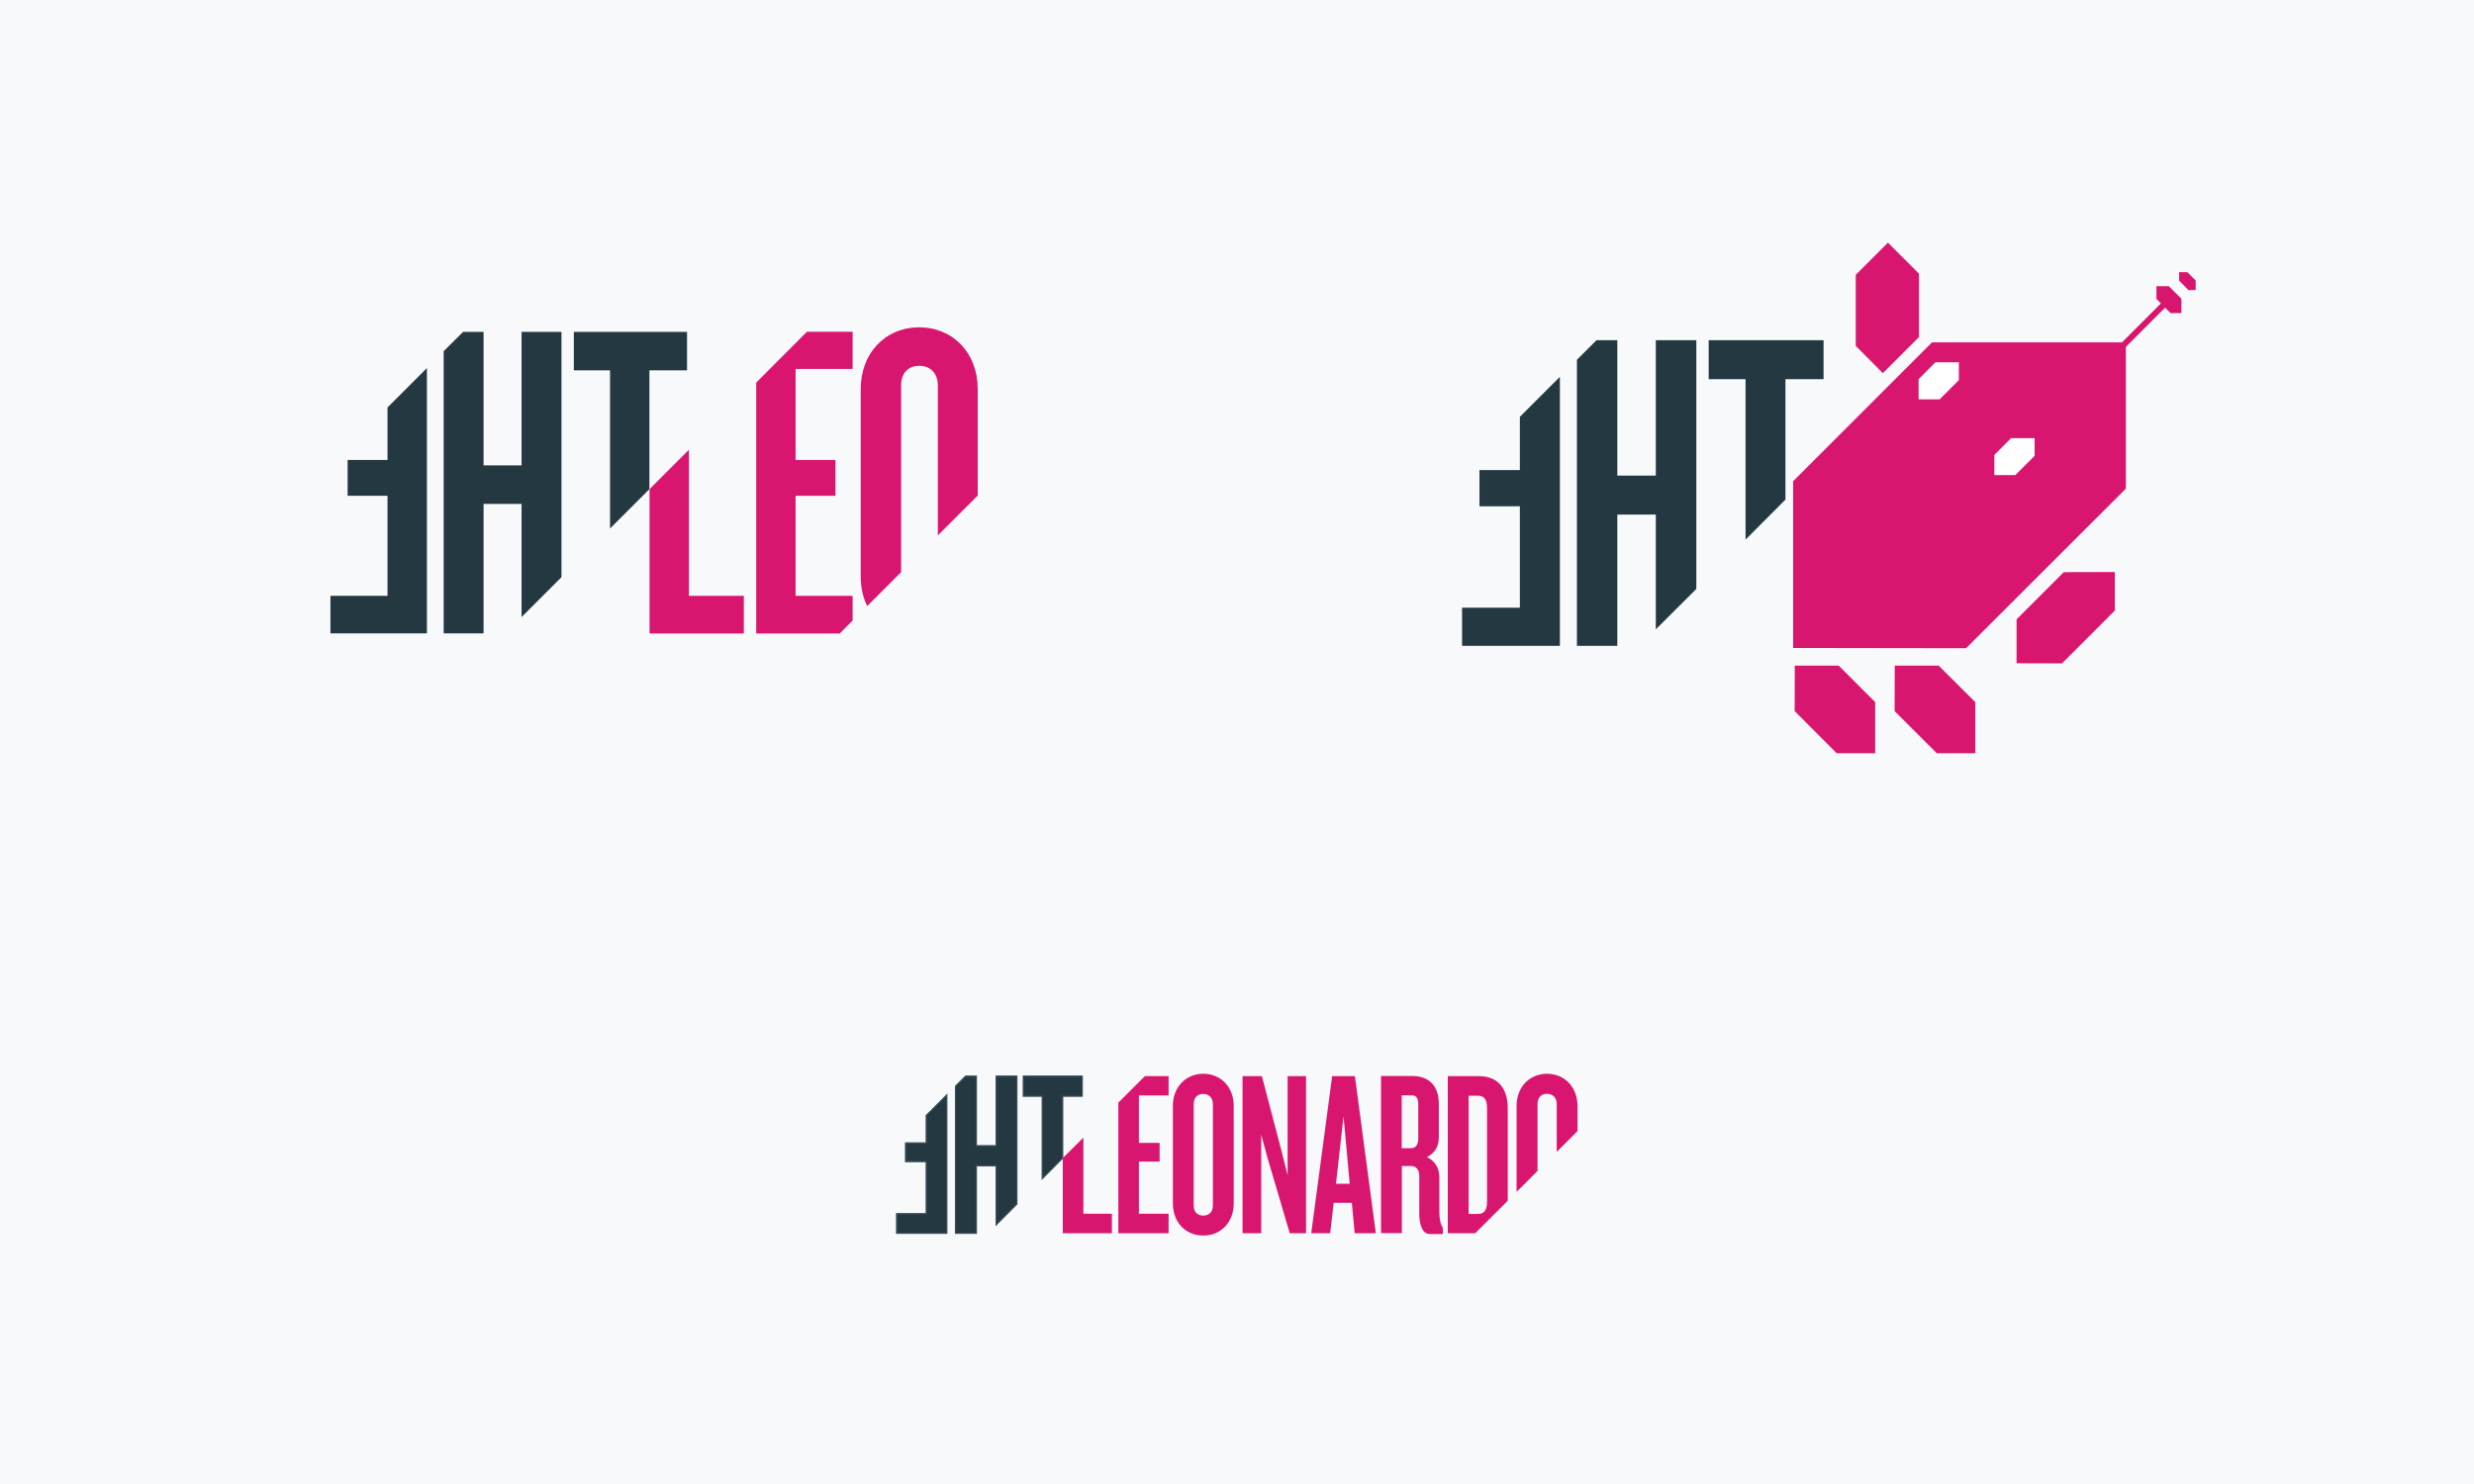 <?xml version="1.0" encoding="UTF-8"?>
<!-- Generator: Adobe Illustrator 17.1.0, SVG Export Plug-In . SVG Version: 6.00 Build 0)  -->
<svg xmlns="http://www.w3.org/2000/svg" xmlns:xlink="http://www.w3.org/1999/xlink" version="1.1" id="Layer_1" x="0px" y="0px" viewBox="0 0 1960 1176" xml:space="preserve">
<rect x="0" y="0" fill="#F8F9FA" width="1960" height="1176"></rect>
<g>
	<polygon fill="#243842" points="810.7,852.8 810.7,868.7 825.7,868.7 825.7,934 841.9,917.7 841.9,868.7 857.4,868.7 857.4,852.8     "></polygon>
	<polygon fill="#243842" stroke="#3D505A" stroke-miterlimit="10" points="810.7,852.8 810.7,868.7 825.7,868.7 825.7,934    841.9,917.7 841.9,868.7 857.4,868.7 857.4,852.8  "></polygon>
	<polygon fill="#243842" points="733.8,905.7 717.4,905.7 717.4,920.5 733.8,920.5 733.8,961.8 710.3,961.8 710.3,977.3    750.1,977.3 750.1,867.7 733.8,884  "></polygon>
	<polygon fill="#243842" stroke="#3D505A" stroke-miterlimit="10" points="733.8,905.7 717.4,905.7 717.4,920.5 733.8,920.5    733.8,961.8 710.3,961.8 710.3,977.3 750.1,977.3 750.1,867.7 733.8,884  "></polygon>
	<polygon fill="#243842" points="789.2,907.9 773.5,907.9 773.5,852.8 765,852.8 757,860.8 757,977.3 773.5,977.3 773.5,923.8    789.2,923.8 789.2,970.6 805.6,954.1 805.6,852.8 789.2,852.8  "></polygon>
	<polygon fill="#243842" stroke="#3D505A" stroke-miterlimit="10" points="789.2,907.9 773.5,907.9 773.5,852.8 765,852.8    757,860.8 757,977.3 773.5,977.3 773.5,923.8 789.2,923.8 789.2,970.6 805.6,954.1 805.6,852.8 789.2,852.8  "></polygon>
	<polygon fill="#D9166F" points="858.3,901.5 842,917.7 842,977.3 880.9,977.3 880.9,961.8 858.3,961.8  "></polygon>
	<path fill="#D9166F" d="M953.3,850.9c-14,0-24.1,10.7-24.1,25.4v77.4c0,15,10.1,25.4,24.1,25.4c14,0,24.1-10.5,24.1-25.4v-77.4   C977.4,861.6,967.3,850.9,953.3,850.9 M960.9,955.3c0,4.9-2.8,8-7.7,8c-4.9,0-7.5-3.2-7.5-8v-80.4c0-4.7,2.6-8,7.5-8   c4.9,0,7.7,3.4,7.7,8V955.3z"></path>
	<polygon fill="#D9166F" points="1020.1,931.3 1015.4,912.6 999.7,852.8 984.4,852.8 984.4,977.3 999.2,977.3 999.2,899.2    1004.2,917.7 1021.8,977.3 1034.7,977.3 1034.7,852.8 1020.1,852.8  "></polygon>
	<path fill="#D9166F" d="M1055.4,852.8l-16.6,124.5h15l2.8-24.1h14.4l2.2,24.1h16.8l-16.6-124.5H1055.4z M1058.4,938.1l6-53.5   l4.9,53.5H1058.4z"></path>
	<path fill="#D9166F" d="M1140.3,932.8c0-7.3-3.6-12.9-9.9-15.9c6.4-3,9.5-8.4,9.5-15.9v-26.2c0-16.3-9.9-22.1-20.6-22.1h-25.2   v124.5h16.5V924h7.3c4.3,0,6.5,3.4,6.5,7.7v29.7c0,9,2.4,16.5,8.4,16.5h10.3v-4.7c-1.9-3.2-2.8-7.1-2.8-12.7V932.8z M1123.6,902.2   c0,5.2-2.1,7.7-6,7.7h-7.1v-41.9h7.9c3.6,0,5.2,2.2,5.2,7.1V902.2z"></path>
	<path fill="#D9166F" d="M1171.7,852.8h-24.7v124.5h21.7l25.8-25.8v-72.8C1194.6,861.4,1185.8,852.8,1171.7,852.8 M1178.1,952.1   c0,6.7-2.1,9.9-7.3,9.9h-7.3v-93.7h7.3c5.2,0,7.3,3.2,7.3,9.9V952.1z"></path>
	<path fill="#D9166F" d="M1225.6,850.9c-14,0-24.1,10.7-24.1,25.4v68.2l16.6-16.6v-53.1c0-4.7,2.6-8,7.5-8c4.9,0,7.7,3.4,7.7,8v38   l16.5-16.5v-20C1249.7,861.6,1239.6,850.9,1225.6,850.9"></path>
	<polygon fill="#D9166F" points="886,873.8 886,977.3 925.8,977.3 925.8,961.8 902.3,961.8 902.3,920.5 918.7,920.5 918.7,905.7    902.3,905.7 902.3,868.1 925.8,868.1 925.8,852.8 907,852.8  "></polygon>
</g>
<g>
	<g>
		<polygon fill="#D9166F" points="1420.6,513.5 1557.6,513.7 1684.2,387.2 1684.2,271.3 1530.6,271.3 1420.6,381.3   "></polygon>
		<polygon fill="#FFFFFF" points="1520,316.5 1536.6,316.5 1551.9,301.2 1551.9,287.1 1533.3,287.1 1520,300.5   "></polygon>
		<polygon fill="#D9166F" points="1495.7,192.3 1470.2,217.8 1470.2,274.1 1491.7,295.7 1520.3,267.1 1520.3,216.9   "></polygon>
		<polygon fill="#D9166F" points="1421.9,527.5 1421.8,563.5 1455.1,596.9 1485.6,596.9 1485.6,556.4 1456.7,527.5   "></polygon>
		<polygon fill="#D9166F" points="1501.1,527.5 1501,563.5 1534.4,596.9 1564.9,596.9 1564.9,556.4 1535.9,527.5   "></polygon>
		<polygon fill="#D9166F" points="1597.6,525.6 1633.6,525.7 1675.5,483.8 1675.5,453.3 1635,453.4 1597.6,490.8   "></polygon>
		<polygon fill="#FFFFFF" points="1580,376.5 1596.6,376.5 1611.9,361.2 1611.9,347.2 1593.3,347.2 1580,360.5   "></polygon>
		<g>
			<polygon fill="#D9166F" points="1708.4,226.8 1708.4,236.9 1719.6,248.1 1728.2,248.1 1728.2,236.7 1718.2,226.8    "></polygon>
			<polygon fill="#D9166F" points="1726.4,215.7 1726.4,222.4 1733.8,229.9 1739.5,229.8 1739.5,222.3 1732.9,215.7    "></polygon>
			<polygon fill="#D9166F" points="1669.8,282.6 1673.1,286 1717.8,241.3 1714.5,237.9    "></polygon>
		</g>
	</g>
	<g>
		<polygon fill="#243842" points="1353.7,269.6 1353.7,300.5 1382.9,300.5 1382.9,427.6 1414.5,395.9 1414.5,300.5 1444.7,300.5     1444.7,269.6   "></polygon>
		<polygon fill="#243842" points="1204.1,372.5 1172.1,372.5 1172.1,401.2 1204.1,401.2 1204.1,481.6 1158.3,481.6 1158.3,511.8     1235.8,511.8 1235.8,298.6 1204.1,330.3   "></polygon>
		<polygon fill="#243842" points="1311.8,376.9 1281.3,376.9 1281.3,269.6 1264.8,269.6 1249.3,285.1 1249.3,511.8 1281.3,511.8     1281.3,407.8 1311.8,407.8 1311.8,498.7 1343.9,466.7 1343.9,269.6 1311.8,269.6   "></polygon>
	</g>
	<g>
		<polygon fill="#243842" points="454.6,263 454.6,293.5 483.3,293.5 483.3,418.8 514.5,387.6 514.5,293.5 544.3,293.5 544.3,263       "></polygon>
		<polygon fill="#243842" points="307,364.5 275.4,364.5 275.4,392.9 307,392.9 307,472.2 261.8,472.2 261.8,501.9 338.2,501.9     338.2,291.7 307,322.9   "></polygon>
		<polygon fill="#243842" points="413.2,368.8 383.1,368.8 383.1,263 366.9,263 351.5,278.3 351.5,501.9 383.1,501.9 383.1,399.3     413.2,399.3 413.2,489 444.8,457.4 444.8,263 413.2,263   "></polygon>
	</g>
	<polygon fill="#D9166F" points="545.8,356.4 514.6,387.6 514.6,502 589.3,502 589.3,472.2 545.8,472.2  "></polygon>
	<path fill="#D9166F" d="M728.2,259.4c-26.9,0-46.3,20.5-46.3,48.8v148.6c0,8.8,1.8,16.7,5.1,23.5l26.9-26.9V305.3   c0-9,5-15.4,14.4-15.4c9.3,0,14.7,6.5,14.7,15.4v119l31.6-31.6v-84.6C774.5,279.8,755.1,259.4,728.2,259.4z"></path>
	<polygon fill="#D9166F" points="630.3,472.2 630.3,392.9 661.9,392.9 661.9,364.5 630.3,364.5 630.3,292.4 675.5,292.4    675.5,262.9 639.3,262.9 599.1,303.2 599.1,502 665.3,502 675.5,491.7 675.5,472.2  "></polygon>
</g>
</svg>
